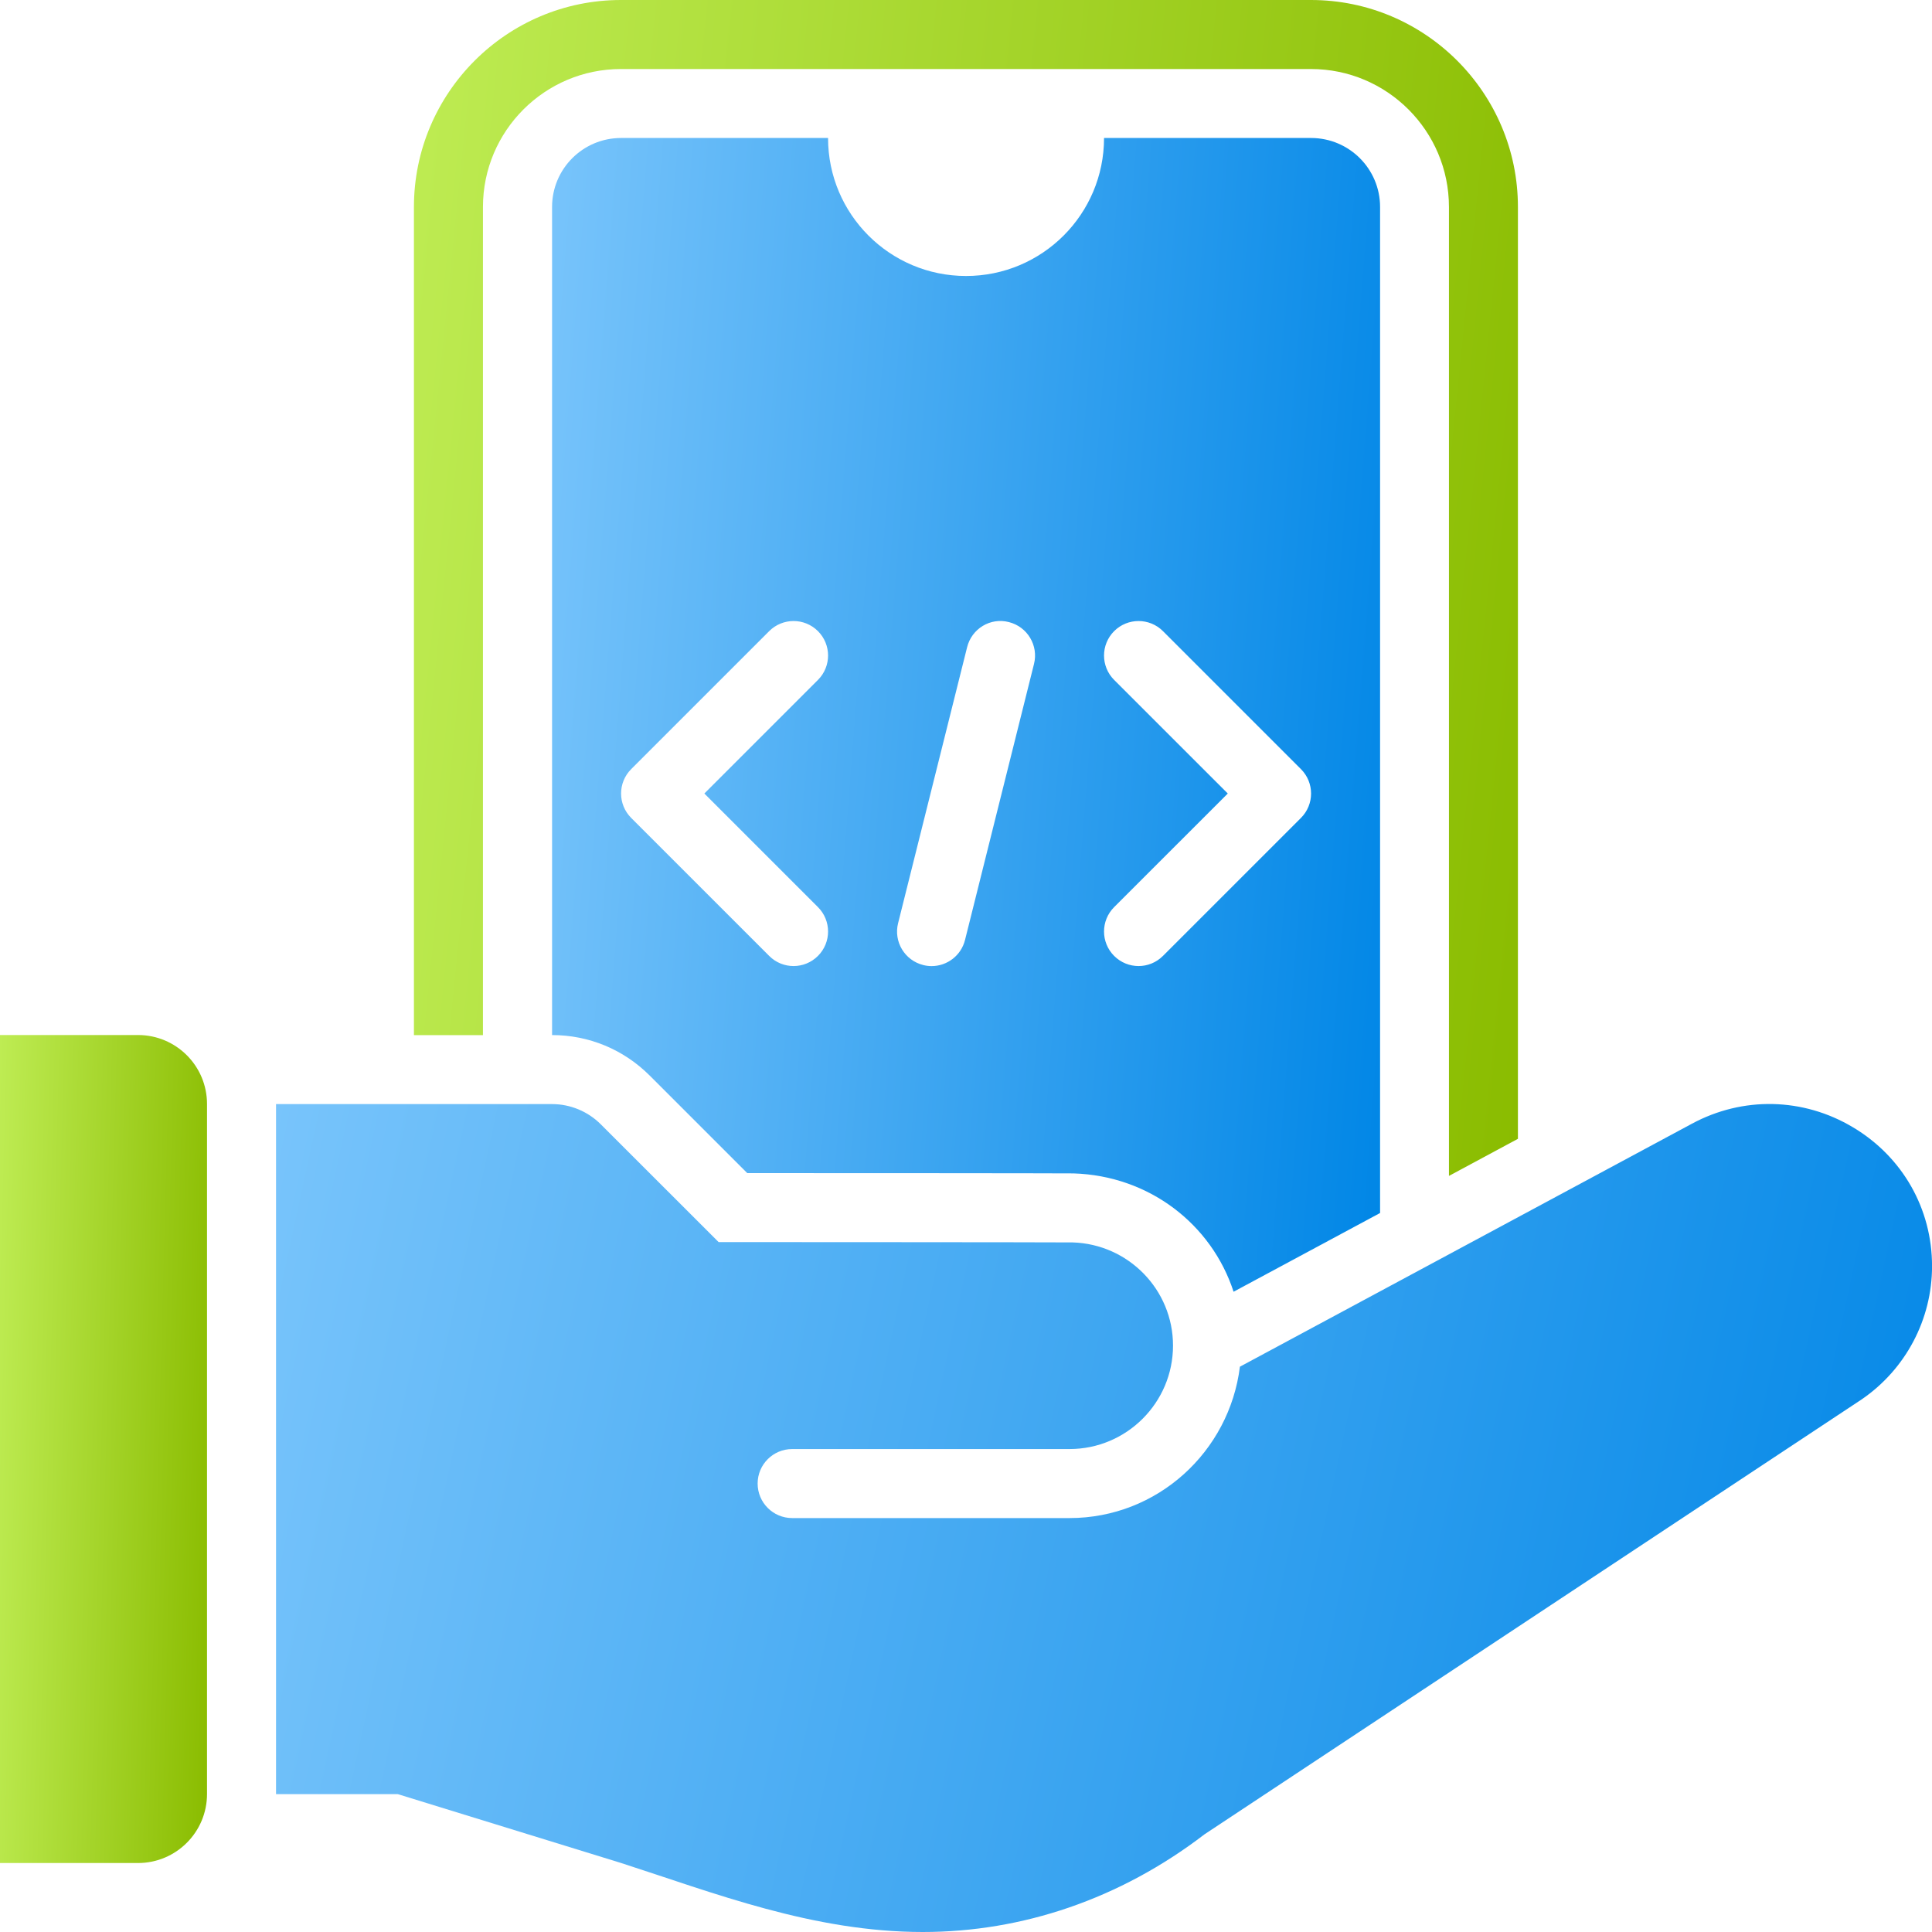 <svg width="40" height="40" viewBox="0 0 40 40" fill="none" xmlns="http://www.w3.org/2000/svg">
<path d="M2.857 21.429H0V38.572H2.857C3.646 38.572 4.286 37.932 4.286 37.143V22.857C4.286 22.068 3.646 21.429 2.857 21.429Z" fill="url(#paint0_linear_4167_1537)"/>
<path d="M9.999 21.431V4.286C9.999 2.71 11.28 1.429 12.856 1.429H27.142C28.718 1.429 29.999 2.71 29.999 4.286V24.346L31.427 23.578V4.286C31.427 1.922 29.505 0 27.142 0H12.856C10.493 0 8.57 1.922 8.57 4.286V21.431H9.999Z" fill="url(#paint1_linear_4167_1537)"/>
<path d="M38.363 23.339C37.332 22.723 36.082 22.696 35.026 23.267L25.671 28.296C25.452 30.057 23.963 31.43 22.143 31.43H16.401C16.006 31.43 15.686 31.11 15.686 30.715C15.686 30.321 16.006 30.001 16.401 30.001H22.143C23.325 30.001 24.286 29.04 24.286 27.859C24.286 26.7 23.36 25.758 22.209 25.723C21.781 25.718 14.878 25.716 14.878 25.716L12.439 23.278C12.171 23.01 11.808 22.859 11.429 22.859H5.715V37.146H8.237L12.858 38.571C14.777 39.189 16.831 40 19.106 40C21.163 40 23.19 39.318 24.939 37.977L38.544 28.973C39.456 28.348 40.001 27.316 40.001 26.214C40.001 25.024 39.389 23.95 38.363 23.339Z" fill="url(#paint2_linear_4167_1537)"/>
<path d="M15.471 24.288C17.154 24.288 21.874 24.29 22.226 24.294C23.799 24.343 25.086 25.351 25.54 26.744L28.573 25.114V4.285C28.573 3.496 27.933 2.857 27.144 2.857H22.858C22.858 4.435 21.579 5.714 20.001 5.714C18.423 5.714 17.144 4.435 17.144 2.857H12.858C12.069 2.857 11.43 3.496 11.43 4.285V21.43C12.193 21.43 12.91 21.728 13.45 22.267L15.471 24.288ZM23.067 14.077C22.788 13.798 22.788 13.346 23.067 13.067C23.346 12.788 23.799 12.788 24.078 13.067L26.935 15.924C27.214 16.203 27.214 16.655 26.935 16.934L24.078 19.791C23.938 19.931 23.755 20.001 23.573 20.001C23.39 20.001 23.207 19.931 23.067 19.791C22.788 19.512 22.788 19.06 23.067 18.781L25.42 16.429L23.067 14.077ZM18.594 19.114L20.023 13.4C20.118 13.016 20.506 12.779 20.889 12.88C21.271 12.976 21.504 13.364 21.408 13.746L19.98 19.46C19.899 19.785 19.608 20.002 19.288 20.002C19.23 20.002 19.172 19.995 19.114 19.98C18.731 19.884 18.498 19.497 18.594 19.114ZM13.068 15.924L15.925 13.067C16.204 12.788 16.656 12.788 16.935 13.067C17.214 13.346 17.214 13.798 16.935 14.077L14.583 16.429L16.935 18.781C17.214 19.06 17.214 19.512 16.935 19.791C16.795 19.931 16.612 20.001 16.43 20.001C16.247 20.001 16.064 19.931 15.925 19.791L13.068 16.934C12.789 16.655 12.789 16.203 13.068 15.924Z" fill="url(#paint3_linear_4167_1537)"/>
<defs>
<linearGradient id="paint0_linear_4167_1537" x1="0" y1="21.429" x2="4.746" y2="21.557" gradientUnits="userSpaceOnUse">
<stop stop-color="#BEEC53"/>
<stop offset="1" stop-color="#8ABC00"/>
</linearGradient>
<linearGradient id="paint1_linear_4167_1537" x1="8.57" y1="0" x2="33.642" y2="2.547" gradientUnits="userSpaceOnUse">
<stop stop-color="#BEEC53"/>
<stop offset="1" stop-color="#8ABC00"/>
</linearGradient>
<linearGradient id="paint2_linear_4167_1537" x1="5.715" y1="22.857" x2="42.011" y2="30.712" gradientUnits="userSpaceOnUse">
<stop stop-color="#78C4FB"/>
<stop offset="1" stop-color="#0086E6"/>
</linearGradient>
<linearGradient id="paint3_linear_4167_1537" x1="11.43" y1="2.857" x2="30.314" y2="4.323" gradientUnits="userSpaceOnUse">
<stop stop-color="#78C4FB"/>
<stop offset="1" stop-color="#0086E6"/>
</linearGradient>
</defs>
</svg>
